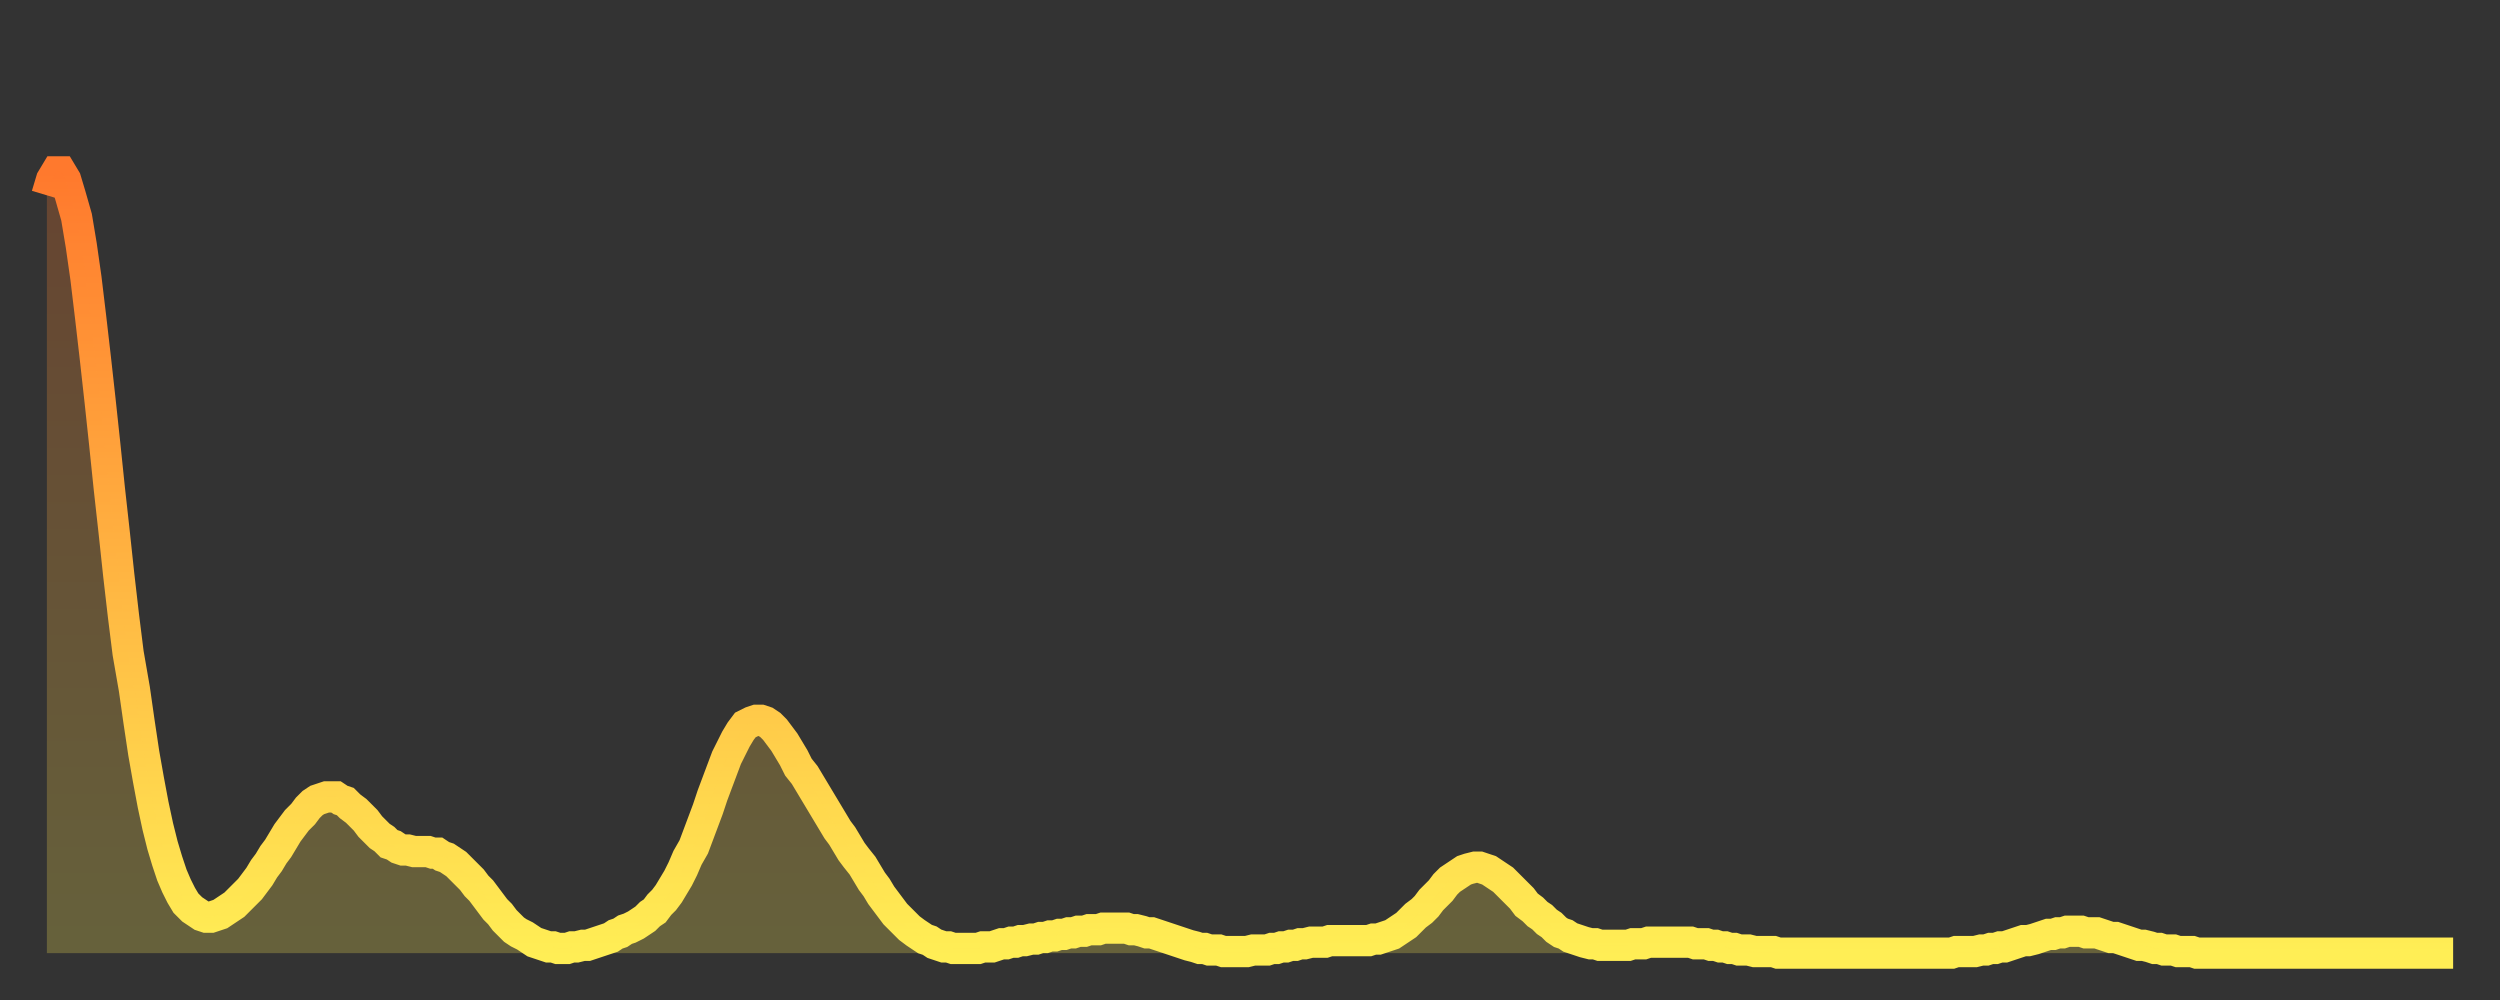 <?xml version="1.0" encoding="utf-8" ?>
<svg baseProfile="full" height="64" version="1.1" width="160" xmlns="http://www.w3.org/2000/svg" xmlns:ev="http://www.w3.org/2001/xml-events" xmlns:xlink="http://www.w3.org/1999/xlink"><rect width="100%" height="100%" fill="#333333" stroke="none"/><defs><linearGradient id="id13466" x1="0" x2="0" y1="0" y2="1"><stop offset="0%" stop-color="#ff792d" /><stop offset="50%" stop-color="#ffb341" /><stop offset="100%" stop-color="#ffee55" /></linearGradient></defs><g transform="translate(3,3)"><g><path d="M 0.0 9.5 0.3 8.5 0.6 8.0 0.9 8.0 1.2 8.5 1.5 9.5 1.9 10.9 2.2 12.7 2.5 14.8 2.8 17.3 3.1 19.9 3.4 22.6 3.7 25.4 4.0 28.3 4.3 31.0 4.6 33.8 4.9 36.4 5.2 38.8 5.6 41.1 5.9 43.2 6.2 45.2 6.5 46.9 6.8 48.5 7.1 49.9 7.4 51.1 7.7 52.1 8.0 53.0 8.3 53.7 8.6 54.3 8.9 54.8 9.3 55.2 9.6 55.4 9.9 55.6 10.2 55.7 10.5 55.7 10.8 55.6 11.1 55.5 11.4 55.3 11.7 55.1 12.0 54.9 12.3 54.6 12.7 54.2 13.0 53.9 13.3 53.5 13.6 53.1 13.9 52.6 14.2 52.2 14.5 51.7 14.8 51.3 15.1 50.8 15.4 50.3 15.7 49.9 16.0 49.5 16.4 49.1 16.7 48.7 17.0 48.4 17.3 48.2 17.6 48.1 17.9 48.0 18.2 48.0 18.5 48.0 18.8 48.2 19.1 48.3 19.4 48.6 19.8 48.9 20.1 49.2 20.4 49.5 20.7 49.9 21.0 50.2 21.3 50.5 21.6 50.7 21.9 51.0 22.2 51.1 22.5 51.3 22.8 51.4 23.1 51.4 23.5 51.5 23.8 51.5 24.1 51.5 24.4 51.5 24.7 51.6 25.0 51.6 25.3 51.8 25.6 51.9 25.9 52.1 26.2 52.3 26.5 52.6 26.8 52.9 27.2 53.3 27.5 53.7 27.8 54.0 28.1 54.4 28.4 54.8 28.7 55.2 29.0 55.5 29.3 55.9 29.6 56.2 29.9 56.5 30.2 56.7 30.6 56.9 30.9 57.1 31.2 57.3 31.5 57.4 31.8 57.5 32.1 57.6 32.4 57.6 32.7 57.7 33.0 57.7 33.3 57.7 33.6 57.6 33.9 57.6 34.3 57.5 34.6 57.5 34.9 57.4 35.2 57.3 35.5 57.2 35.8 57.1 36.1 57.0 36.4 56.8 36.7 56.7 37.0 56.5 37.3 56.4 37.7 56.2 38.0 56.0 38.3 55.8 38.6 55.5 38.9 55.3 39.2 54.9 39.5 54.6 39.8 54.2 40.1 53.7 40.4 53.2 40.7 52.6 41.0 51.9 41.4 51.2 41.7 50.4 42.0 49.6 42.3 48.8 42.6 47.9 42.9 47.1 43.2 46.3 43.5 45.5 43.8 44.9 44.1 44.3 44.4 43.8 44.7 43.4 45.1 43.2 45.4 43.1 45.7 43.1 46.0 43.2 46.3 43.4 46.6 43.7 46.9 44.1 47.2 44.5 47.5 45.0 47.8 45.5 48.1 46.1 48.5 46.6 48.8 47.1 49.1 47.6 49.4 48.1 49.7 48.6 50.0 49.1 50.3 49.6 50.6 50.1 50.9 50.5 51.2 51.0 51.5 51.5 51.8 51.9 52.2 52.4 52.5 52.9 52.8 53.4 53.1 53.8 53.4 54.3 53.7 54.7 54.0 55.1 54.3 55.5 54.6 55.8 54.9 56.1 55.2 56.4 55.6 56.7 55.9 56.9 56.2 57.1 56.5 57.2 56.8 57.4 57.1 57.5 57.4 57.6 57.7 57.6 58.0 57.7 58.3 57.7 58.6 57.7 58.9 57.7 59.3 57.7 59.6 57.7 59.9 57.6 60.2 57.6 60.5 57.6 60.8 57.5 61.1 57.4 61.4 57.4 61.7 57.3 62.0 57.3 62.3 57.2 62.6 57.2 63.0 57.1 63.3 57.1 63.6 57.0 63.9 57.0 64.2 56.9 64.5 56.9 64.8 56.8 65.1 56.8 65.4 56.7 65.7 56.7 66.0 56.6 66.4 56.6 66.7 56.5 67.0 56.5 67.3 56.5 67.6 56.4 67.9 56.4 68.2 56.4 68.5 56.4 68.8 56.4 69.1 56.4 69.4 56.5 69.7 56.5 70.1 56.6 70.4 56.7 70.7 56.7 71.0 56.8 71.3 56.9 71.6 57.0 71.9 57.1 72.2 57.2 72.5 57.3 72.8 57.4 73.1 57.5 73.5 57.6 73.8 57.7 74.1 57.7 74.4 57.8 74.7 57.8 75.0 57.8 75.3 57.9 75.6 57.9 75.9 57.9 76.2 57.9 76.5 57.9 76.8 57.9 77.2 57.8 77.5 57.8 77.8 57.8 78.1 57.8 78.4 57.7 78.7 57.7 79.0 57.6 79.3 57.6 79.6 57.5 79.9 57.5 80.2 57.4 80.5 57.4 80.9 57.3 81.2 57.3 81.5 57.3 81.8 57.3 82.1 57.2 82.4 57.2 82.7 57.2 83.0 57.2 83.3 57.2 83.6 57.2 83.9 57.2 84.3 57.2 84.6 57.2 84.9 57.1 85.2 57.1 85.5 57.0 85.8 56.9 86.1 56.8 86.4 56.6 86.7 56.4 87.0 56.2 87.3 55.9 87.6 55.6 88.0 55.3 88.3 55.0 88.6 54.6 88.9 54.3 89.2 54.0 89.5 53.6 89.8 53.3 90.1 53.1 90.4 52.9 90.7 52.7 91.0 52.6 91.4 52.5 91.7 52.5 92.0 52.6 92.3 52.7 92.6 52.9 92.9 53.1 93.2 53.3 93.5 53.6 93.8 53.9 94.1 54.2 94.4 54.5 94.7 54.9 95.1 55.2 95.4 55.5 95.7 55.7 96.0 56.0 96.3 56.2 96.6 56.5 96.9 56.7 97.2 56.8 97.5 57.0 97.8 57.1 98.1 57.2 98.4 57.3 98.8 57.4 99.1 57.4 99.4 57.5 99.7 57.5 100.0 57.5 100.3 57.5 100.6 57.5 100.9 57.5 101.2 57.5 101.5 57.4 101.8 57.4 102.2 57.4 102.5 57.3 102.8 57.3 103.1 57.3 103.4 57.3 103.7 57.3 104.0 57.3 104.3 57.3 104.6 57.3 104.9 57.3 105.2 57.3 105.5 57.4 105.9 57.4 106.2 57.4 106.5 57.5 106.8 57.5 107.1 57.6 107.4 57.6 107.7 57.7 108.0 57.7 108.3 57.8 108.6 57.8 108.9 57.8 109.3 57.9 109.6 57.9 109.9 57.9 110.2 57.9 110.5 57.9 110.8 58.0 111.1 58.0 111.4 58.0 111.7 58.0 112.0 58.0 112.3 58.0 112.6 58.0 113.0 58.0 113.3 58.0 113.6 58.0 113.9 58.0 114.2 58.0 114.5 58.0 114.8 58.0 115.1 58.0 115.4 58.0 115.7 58.0 116.0 58.0 116.3 58.0 116.7 58.0 117.0 58.0 117.3 58.0 117.6 58.0 117.9 58.0 118.2 58.0 118.5 58.0 118.8 58.0 119.1 58.0 119.4 58.0 119.7 58.0 120.1 58.0 120.4 58.0 120.7 58.0 121.0 58.0 121.3 58.0 121.6 58.0 121.9 58.0 122.2 57.9 122.5 57.9 122.8 57.9 123.1 57.9 123.4 57.9 123.8 57.8 124.1 57.8 124.4 57.7 124.7 57.7 125.0 57.6 125.3 57.6 125.6 57.5 125.9 57.4 126.2 57.3 126.5 57.2 126.8 57.2 127.2 57.1 127.5 57.0 127.8 56.9 128.1 56.8 128.4 56.8 128.7 56.7 129.0 56.7 129.3 56.6 129.6 56.6 129.9 56.6 130.2 56.6 130.5 56.7 130.9 56.7 131.2 56.7 131.5 56.8 131.8 56.9 132.1 57.0 132.4 57.0 132.7 57.1 133.0 57.2 133.3 57.3 133.6 57.4 133.9 57.5 134.2 57.5 134.6 57.6 134.9 57.7 135.2 57.7 135.5 57.8 135.8 57.8 136.1 57.8 136.4 57.9 136.7 57.9 137.0 57.9 137.3 57.9 137.6 58.0 138.0 58.0 138.3 58.0 138.6 58.0 138.9 58.0 139.2 58.0 139.5 58.0 139.8 58.0 140.1 58.0 140.4 58.0 140.7 58.0 141.0 58.0 141.3 58.0 141.7 58.0 142.0 58.0 142.3 58.0 142.6 58.0 142.9 58.0 143.2 58.0 143.5 58.0 143.8 58.0 144.1 58.0 144.4 58.0 144.7 58.0 145.1 58.0 145.4 58.0 145.7 58.0 146.0 58.0 146.3 58.0 146.6 58.0 146.9 58.0 147.2 58.0 147.5 58.0 147.8 58.0 148.1 58.0 148.4 58.0 148.8 58.0 149.1 58.0 149.4 58.0 149.7 58.0 150.0 58.0 150.3 58.0 150.6 58.0 150.9 58.0 151.2 58.0 151.5 58.0 151.8 58.0 152.1 58.0 152.5 58.0 152.8 58.0 153.1 58.0 153.4 58.0 153.7 58.0 154.0 58.0" fill="none" id="graph-curve" opacity="1" stroke="url(#id13466)" stroke-width="2" /><path d="M 0 58 L 0.0 9.5 0.3 8.5 0.6 8.0 0.9 8.0 1.2 8.5 1.5 9.5 1.9 10.9 2.2 12.7 2.5 14.8 2.8 17.3 3.1 19.9 3.4 22.6 3.7 25.4 4.0 28.3 4.3 31.0 4.6 33.8 4.9 36.4 5.2 38.8 5.6 41.1 5.9 43.2 6.2 45.2 6.5 46.9 6.8 48.5 7.1 49.9 7.4 51.1 7.7 52.1 8.0 53.0 8.3 53.7 8.6 54.3 8.9 54.8 9.3 55.2 9.6 55.4 9.9 55.6 10.2 55.7 10.5 55.7 10.8 55.6 11.1 55.5 11.4 55.3 11.7 55.1 12.0 54.9 12.3 54.6 12.7 54.2 13.0 53.9 13.3 53.5 13.6 53.1 13.9 52.6 14.2 52.2 14.5 51.7 14.8 51.3 15.1 50.8 15.4 50.3 15.7 49.9 16.0 49.5 16.4 49.1 16.7 48.7 17.0 48.4 17.3 48.2 17.6 48.1 17.9 48.0 18.2 48.0 18.5 48.0 18.8 48.2 19.1 48.3 19.4 48.6 19.8 48.9 20.1 49.2 20.4 49.5 20.7 49.9 21.0 50.2 21.3 50.5 21.6 50.7 21.9 51.0 22.2 51.1 22.5 51.3 22.8 51.4 23.1 51.4 23.5 51.5 23.8 51.5 24.1 51.5 24.4 51.5 24.7 51.6 25.0 51.6 25.3 51.8 25.6 51.9 25.9 52.1 26.2 52.3 26.5 52.6 26.8 52.9 27.2 53.3 27.5 53.7 27.8 54.0 28.1 54.4 28.4 54.8 28.7 55.2 29.0 55.5 29.3 55.9 29.6 56.2 29.9 56.5 30.2 56.7 30.6 56.9 30.9 57.1 31.2 57.3 31.5 57.4 31.8 57.5 32.1 57.6 32.4 57.6 32.7 57.7 33.0 57.7 33.3 57.7 33.6 57.6 33.9 57.6 34.3 57.5 34.6 57.5 34.9 57.4 35.2 57.3 35.5 57.2 35.8 57.1 36.1 57.0 36.4 56.8 36.7 56.7 37.0 56.5 37.3 56.4 37.7 56.2 38.0 56.0 38.3 55.8 38.6 55.5 38.9 55.3 39.2 54.9 39.5 54.6 39.8 54.2 40.1 53.7 40.4 53.2 40.7 52.6 41.0 51.9 41.4 51.2 41.7 50.4 42.0 49.6 42.3 48.8 42.6 47.9 42.9 47.1 43.2 46.3 43.5 45.5 43.8 44.9 44.1 44.3 44.4 43.8 44.7 43.4 45.1 43.2 45.4 43.1 45.7 43.1 46.0 43.2 46.3 43.4 46.6 43.7 46.9 44.1 47.2 44.5 47.5 45.0 47.8 45.5 48.1 46.1 48.5 46.6 48.8 47.1 49.1 47.6 49.4 48.1 49.7 48.6 50.0 49.1 50.3 49.6 50.6 50.1 50.9 50.5 51.2 51.0 51.5 51.5 51.8 51.9 52.2 52.4 52.5 52.9 52.8 53.4 53.1 53.8 53.4 54.3 53.7 54.7 54.0 55.1 54.3 55.5 54.6 55.8 54.9 56.1 55.2 56.4 55.6 56.7 55.9 56.9 56.2 57.1 56.5 57.2 56.8 57.4 57.1 57.5 57.4 57.6 57.7 57.6 58.0 57.7 58.3 57.7 58.6 57.7 58.9 57.7 59.3 57.7 59.6 57.7 59.9 57.6 60.2 57.6 60.5 57.6 60.8 57.5 61.1 57.4 61.4 57.4 61.7 57.3 62.0 57.3 62.3 57.2 62.6 57.2 63.0 57.1 63.3 57.1 63.6 57.0 63.9 57.0 64.2 56.9 64.5 56.9 64.8 56.8 65.1 56.8 65.4 56.7 65.7 56.7 66.0 56.6 66.4 56.6 66.7 56.5 67.0 56.5 67.3 56.5 67.6 56.4 67.9 56.4 68.2 56.4 68.5 56.4 68.8 56.4 69.1 56.4 69.4 56.5 69.7 56.5 70.1 56.6 70.4 56.7 70.7 56.7 71.0 56.8 71.3 56.9 71.6 57.0 71.9 57.1 72.2 57.2 72.5 57.3 72.8 57.4 73.1 57.5 73.5 57.6 73.8 57.7 74.1 57.7 74.4 57.8 74.7 57.8 75.0 57.8 75.3 57.9 75.6 57.9 75.9 57.9 76.2 57.9 76.5 57.9 76.8 57.9 77.2 57.8 77.5 57.8 77.8 57.8 78.1 57.8 78.4 57.7 78.7 57.7 79.0 57.6 79.3 57.6 79.6 57.5 79.9 57.5 80.2 57.4 80.5 57.4 80.9 57.3 81.2 57.3 81.5 57.3 81.8 57.3 82.1 57.2 82.4 57.2 82.7 57.2 83.0 57.2 83.3 57.2 83.6 57.2 83.9 57.2 84.3 57.2 84.6 57.2 84.9 57.1 85.2 57.1 85.5 57.0 85.8 56.9 86.1 56.8 86.4 56.6 86.7 56.4 87.0 56.2 87.3 55.9 87.6 55.6 88.0 55.3 88.3 55.0 88.6 54.6 88.9 54.3 89.2 54.0 89.5 53.6 89.8 53.3 90.1 53.1 90.4 52.9 90.7 52.7 91.0 52.6 91.4 52.5 91.7 52.5 92.0 52.6 92.3 52.7 92.6 52.9 92.9 53.1 93.2 53.3 93.5 53.6 93.8 53.9 94.1 54.2 94.4 54.5 94.7 54.9 95.1 55.2 95.4 55.5 95.7 55.7 96.0 56.0 96.3 56.2 96.6 56.5 96.9 56.7 97.2 56.8 97.5 57.0 97.8 57.1 98.1 57.2 98.4 57.3 98.8 57.4 99.1 57.4 99.4 57.5 99.7 57.5 100.0 57.5 100.3 57.5 100.6 57.5 100.9 57.5 101.2 57.5 101.5 57.4 101.8 57.4 102.2 57.4 102.5 57.3 102.8 57.3 103.1 57.3 103.4 57.3 103.7 57.3 104.0 57.3 104.3 57.3 104.6 57.3 104.9 57.3 105.2 57.3 105.5 57.4 105.9 57.4 106.2 57.4 106.5 57.5 106.8 57.5 107.1 57.6 107.4 57.6 107.7 57.7 108.0 57.7 108.3 57.8 108.6 57.8 108.9 57.8 109.3 57.9 109.6 57.9 109.9 57.9 110.2 57.9 110.5 57.9 110.8 58.0 111.1 58.0 111.4 58.0 111.7 58.0 112.0 58.0 112.3 58.0 112.6 58.0 113.0 58.0 113.3 58.0 113.6 58.0 113.9 58.0 114.2 58.0 114.5 58.0 114.8 58.0 115.1 58.0 115.4 58.0 115.7 58.0 116.0 58.0 116.3 58.0 116.7 58.0 117.0 58.0 117.3 58.0 117.6 58.0 117.9 58.0 118.2 58.0 118.5 58.0 118.8 58.0 119.1 58.0 119.4 58.0 119.7 58.0 120.1 58.0 120.4 58.0 120.7 58.0 121.0 58.0 121.3 58.0 121.6 58.0 121.9 58.0 122.2 57.9 122.5 57.9 122.8 57.9 123.1 57.9 123.4 57.9 123.8 57.8 124.1 57.8 124.4 57.7 124.7 57.7 125.0 57.6 125.3 57.6 125.6 57.5 125.9 57.4 126.2 57.3 126.5 57.2 126.8 57.2 127.2 57.1 127.5 57.0 127.8 56.9 128.1 56.8 128.4 56.8 128.7 56.7 129.0 56.7 129.3 56.6 129.6 56.6 129.9 56.6 130.2 56.6 130.5 56.7 130.9 56.7 131.2 56.7 131.5 56.8 131.8 56.9 132.1 57.0 132.4 57.0 132.7 57.1 133.0 57.2 133.3 57.3 133.6 57.4 133.9 57.5 134.2 57.5 134.6 57.6 134.9 57.7 135.2 57.7 135.5 57.8 135.8 57.8 136.1 57.8 136.4 57.9 136.7 57.9 137.0 57.9 137.3 57.9 137.6 58.0 138.0 58.0 138.3 58.0 138.6 58.0 138.9 58.0 139.2 58.0 139.5 58.0 139.8 58.0 140.1 58.0 140.4 58.0 140.7 58.0 141.0 58.0 141.3 58.0 141.7 58.0 142.0 58.0 142.3 58.0 142.6 58.0 142.9 58.0 143.2 58.0 143.5 58.0 143.8 58.0 144.1 58.0 144.4 58.0 144.7 58.0 145.1 58.0 145.4 58.0 145.7 58.0 146.0 58.0 146.3 58.0 146.6 58.0 146.9 58.0 147.2 58.0 147.5 58.0 147.8 58.0 148.1 58.0 148.4 58.0 148.8 58.0 149.1 58.0 149.4 58.0 149.7 58.0 150.0 58.0 150.3 58.0 150.6 58.0 150.9 58.0 151.2 58.0 151.5 58.0 151.8 58.0 152.1 58.0 152.5 58.0 152.8 58.0 153.1 58.0 153.4 58.0 153.7 58.0 154.0 58.0 154 58" fill="url(#id13466)" fill-opacity=".25" id="graph-shadow" /></g></g></svg>
